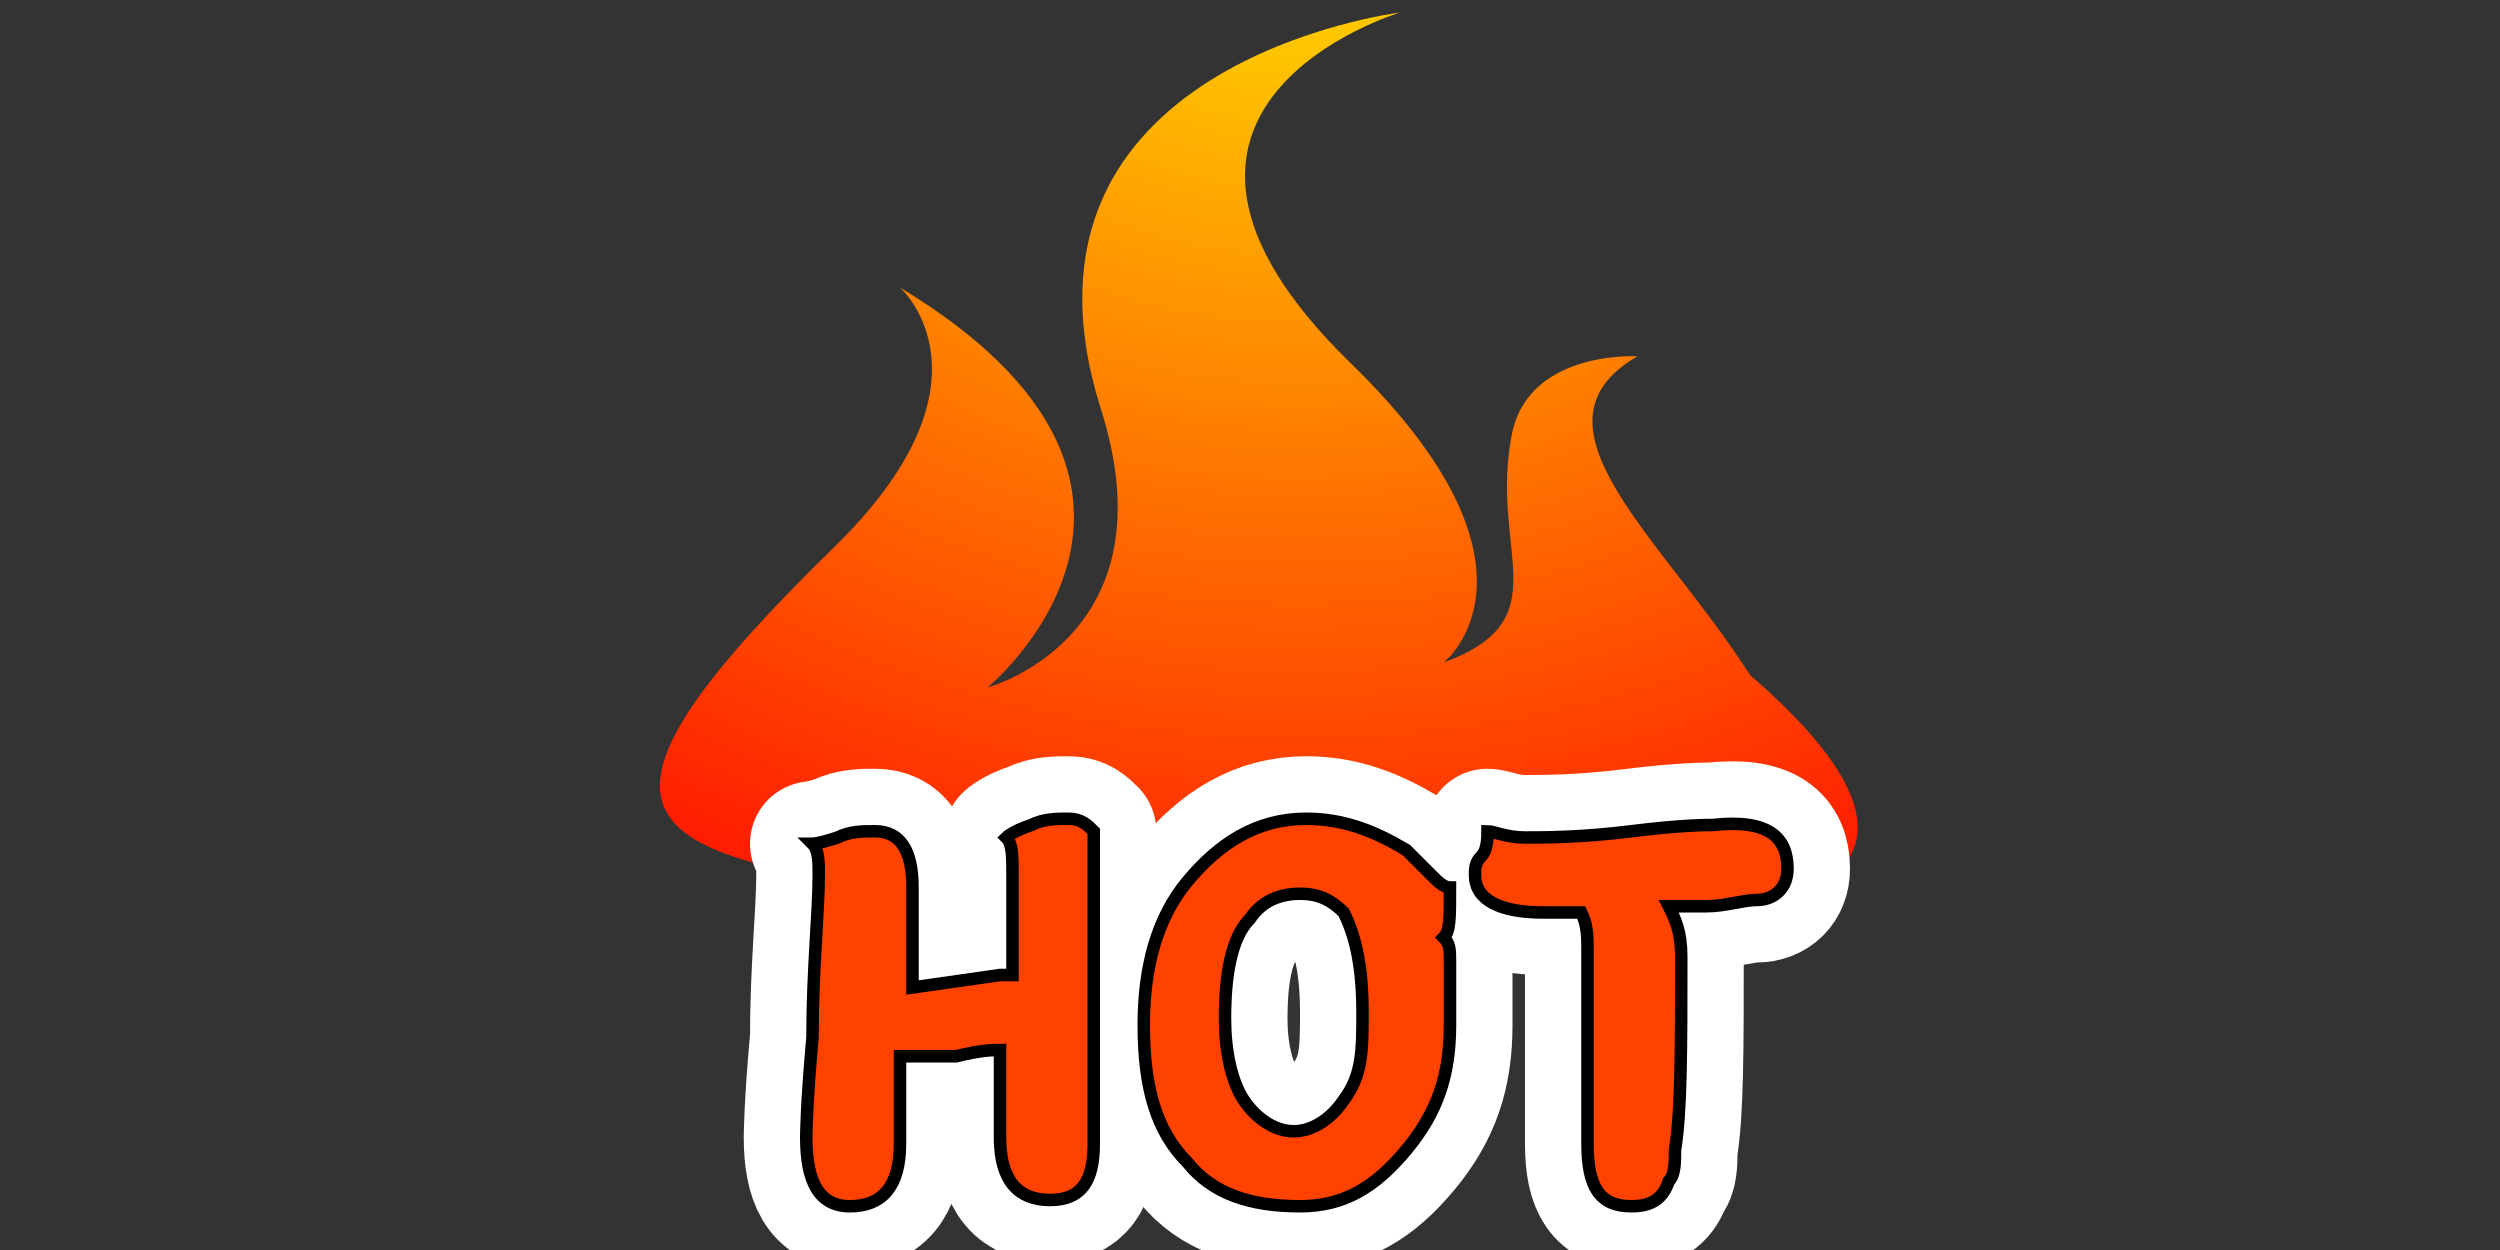 <?xml version="1.0" encoding="utf-8"?>
<!-- Generator: Adobe Illustrator 22.1.0, SVG Export Plug-In . SVG Version: 6.00 Build 0)  -->
<svg version="1.1" id="圖層_1" xmlns="http://www.w3.org/2000/svg" xmlns:xlink="http://www.w3.org/1999/xlink" x="0px" y="0px"
	 viewBox="0 0 40 20" style="enable-background:new 0 0 40 20;" xml:space="preserve">
<rect x="0" y="0" width="40" height="20" fill="#333333" stroke="none"/>
<style type="text/css">
	.st0{fill:url(#SVGID_1_);}
	.st1{fill:none;stroke:#FFFFFF;stroke-width:2;stroke-linecap:round;stroke-linejoin:round;stroke-miterlimit:10;}
	.st2{fill:#FF4200;stroke:#000000;stroke-width:0.2;stroke-miterlimit:10;}
</style>
<radialGradient id="SVGID_1_" cx="20.766" cy="-4.135" r="23.609" gradientTransform="matrix(1 0 0 0.834 0 1.708)" gradientUnits="userSpaceOnUse">
	<stop  offset="6.637450e-02" style="stop-color:#FFD200"/>
	<stop  offset="1" style="stop-color:#FF0000"/>
</radialGradient>
<path class="st0" d="M18.7,14.7c-8-0.9-10.7-0.7-5.4-5.9c2.8-2.7,1.1-4.2,1.1-4.2c5.3,3.2,1.4,6.4,1.4,6.4s3-0.8,1.8-4.5
	c-1.7-5.5,4.8-6.3,4.8-6.3s-5,1.5-0.8,5.6c3.4,3.3,1.5,4.8,1.5,4.8c1.9-0.7,0.7-1.8,1.1-3.7c0.3-1.3,2-1.2,2-1.2
	c-1.9,1.1,0.4,2.9,1.8,5.1c6,5.2-5.6,3.8-5.6,3.8L18.7,14.7z"/>
<g>
	<g>
		<path class="st1" d="M17.5,13.8l0,1.5c0,1,0,2,0,3c0,0.6-0.2,0.9-0.7,0.9c-0.5,0-0.8-0.3-0.8-1c0-0.4,0-0.9,0-1.4
			c-0.1,0-0.3,0-0.7,0.1c-0.4,0-0.6,0-0.7,0c0,0-0.1,0-0.2,0l0,1.4c0,0.7-0.3,1-0.8,1c-0.5,0-0.7-0.4-0.7-1.1c0,0,0-0.5,0.1-1.6
			c0-1.1,0.1-2,0.1-2.6c0-0.2,0-0.4-0.1-0.5c0,0,0.1,0,0.4-0.1c0.2-0.1,0.4-0.1,0.6-0.1c0.4,0,0.6,0.3,0.6,0.9c0,0.5,0,1,0,1.6
			l1.4-0.2c0,0,0.1,0,0.2,0V14c0-0.3,0-0.5-0.1-0.6c0,0,0.1-0.1,0.4-0.2c0.2-0.1,0.4-0.1,0.6-0.1c0.2,0,0.3,0.1,0.4,0.2
			C17.5,13.4,17.5,13.6,17.5,13.8z"/>
		<path class="st1" d="M23.2,16.4c0,0.8-0.2,1.4-0.7,2c-0.5,0.6-1,0.9-1.7,0.9c-0.8,0-1.4-0.2-1.8-0.7c-0.5-0.5-0.7-1.2-0.7-2.2
			c0-0.9,0.2-1.7,0.7-2.3c0.5-0.6,1.1-1,1.9-1c0.6,0,1.1,0.2,1.6,0.5c0,0,0.2,0.2,0.4,0.4c0.1,0.1,0.2,0.2,0.3,0.2
			c0,0.5,0,0.7-0.1,0.8c0.1,0.1,0.1,0.2,0.1,0.4C23.2,15.7,23.2,16,23.2,16.4z M21.8,16.2c0-0.7-0.1-1.2-0.3-1.6
			c-0.2-0.2-0.4-0.3-0.7-0.3c-0.3,0-0.6,0.1-0.8,0.4c-0.3,0.3-0.4,0.9-0.4,1.6c0,0.5,0.1,1,0.3,1.3c0.2,0.3,0.5,0.5,0.8,0.5
			c0.3,0,0.6-0.2,0.8-0.5C21.8,17.2,21.8,16.8,21.8,16.2z"/>
		<path class="st1" d="M28.6,13.9c0,0.3-0.2,0.5-0.5,0.5c-0.2,0-0.5,0.1-0.8,0.1c-0.3,0-0.5,0-0.6,0c0.1,0.2,0.2,0.4,0.2,0.8
			c0,1.5,0,2.5-0.1,3.1c0,0.2,0,0.4-0.1,0.5c-0.1,0.3-0.3,0.4-0.6,0.4c-0.5,0-0.7-0.3-0.7-1c0-0.2,0-0.7,0-1.3c0-0.7,0-1.3,0-1.8
			c0-0.2,0-0.4-0.1-0.6c-0.2,0-0.4,0-0.6,0c-0.7,0-1.1-0.2-1.1-0.6c0-0.1,0-0.2,0.1-0.3c0.1-0.1,0.1-0.3,0.1-0.4
			c0.1,0,0.3,0.1,0.6,0.1c0.3,0,0.9,0,1.7-0.1c0.8-0.1,1.2-0.1,1.3-0.1C28.3,13.1,28.6,13.4,28.6,13.9z"/>
	</g>
</g>
<g>
	<path class="st2" d="M17.5,13.8l0,1.5c0,1,0,2,0,3c0,0.6-0.2,0.9-0.7,0.9c-0.5,0-0.8-0.3-0.8-1c0-0.4,0-0.9,0-1.4
		c-0.1,0-0.3,0-0.7,0.1c-0.4,0-0.6,0-0.7,0c0,0-0.1,0-0.2,0l0,1.4c0,0.7-0.3,1-0.8,1c-0.5,0-0.7-0.4-0.7-1.1c0,0,0-0.5,0.1-1.6
		c0-1.1,0.1-2,0.1-2.6c0-0.2,0-0.4-0.1-0.5c0,0,0.1,0,0.4-0.1c0.2-0.1,0.4-0.1,0.6-0.1c0.4,0,0.6,0.3,0.6,0.9c0,0.5,0,1,0,1.6
		l1.4-0.2c0,0,0.1,0,0.2,0V14c0-0.3,0-0.5-0.1-0.6c0,0,0.1-0.1,0.4-0.2c0.2-0.1,0.4-0.1,0.6-0.1c0.2,0,0.3,0.1,0.4,0.2
		C17.5,13.4,17.5,13.6,17.5,13.8z"/>
	<path class="st2" d="M23.2,16.4c0,0.8-0.2,1.4-0.7,2c-0.5,0.6-1,0.9-1.7,0.9c-0.8,0-1.4-0.2-1.8-0.7c-0.5-0.5-0.7-1.2-0.7-2.2
		c0-0.9,0.2-1.7,0.7-2.3c0.5-0.6,1.1-1,1.9-1c0.6,0,1.1,0.2,1.6,0.5c0,0,0.2,0.2,0.4,0.4c0.1,0.1,0.2,0.2,0.3,0.2
		c0,0.5,0,0.7-0.1,0.8c0.1,0.1,0.1,0.2,0.1,0.4C23.2,15.7,23.2,16,23.2,16.4z M21.8,16.2c0-0.7-0.1-1.2-0.3-1.6
		c-0.2-0.2-0.4-0.3-0.7-0.3c-0.3,0-0.6,0.1-0.8,0.4c-0.3,0.3-0.4,0.9-0.4,1.6c0,0.5,0.1,1,0.3,1.3c0.2,0.3,0.5,0.5,0.8,0.5
		c0.3,0,0.6-0.2,0.8-0.5C21.8,17.2,21.8,16.8,21.8,16.2z"/>
	<path class="st2" d="M28.6,13.9c0,0.3-0.2,0.5-0.5,0.5c-0.2,0-0.5,0.1-0.8,0.1c-0.3,0-0.5,0-0.6,0c0.1,0.2,0.2,0.4,0.2,0.8
		c0,1.5,0,2.5-0.1,3.1c0,0.2,0,0.4-0.1,0.5c-0.1,0.3-0.3,0.4-0.6,0.4c-0.5,0-0.7-0.3-0.7-1c0-0.2,0-0.7,0-1.3c0-0.7,0-1.3,0-1.8
		c0-0.2,0-0.4-0.1-0.6c-0.2,0-0.4,0-0.6,0c-0.7,0-1.1-0.2-1.1-0.6c0-0.1,0-0.2,0.1-0.3c0.1-0.1,0.1-0.3,0.1-0.4
		c0.1,0,0.3,0.1,0.6,0.1c0.3,0,0.9,0,1.7-0.1c0.8-0.1,1.2-0.1,1.3-0.1C28.3,13.1,28.6,13.4,28.6,13.9z"/>
</g>
</svg>
